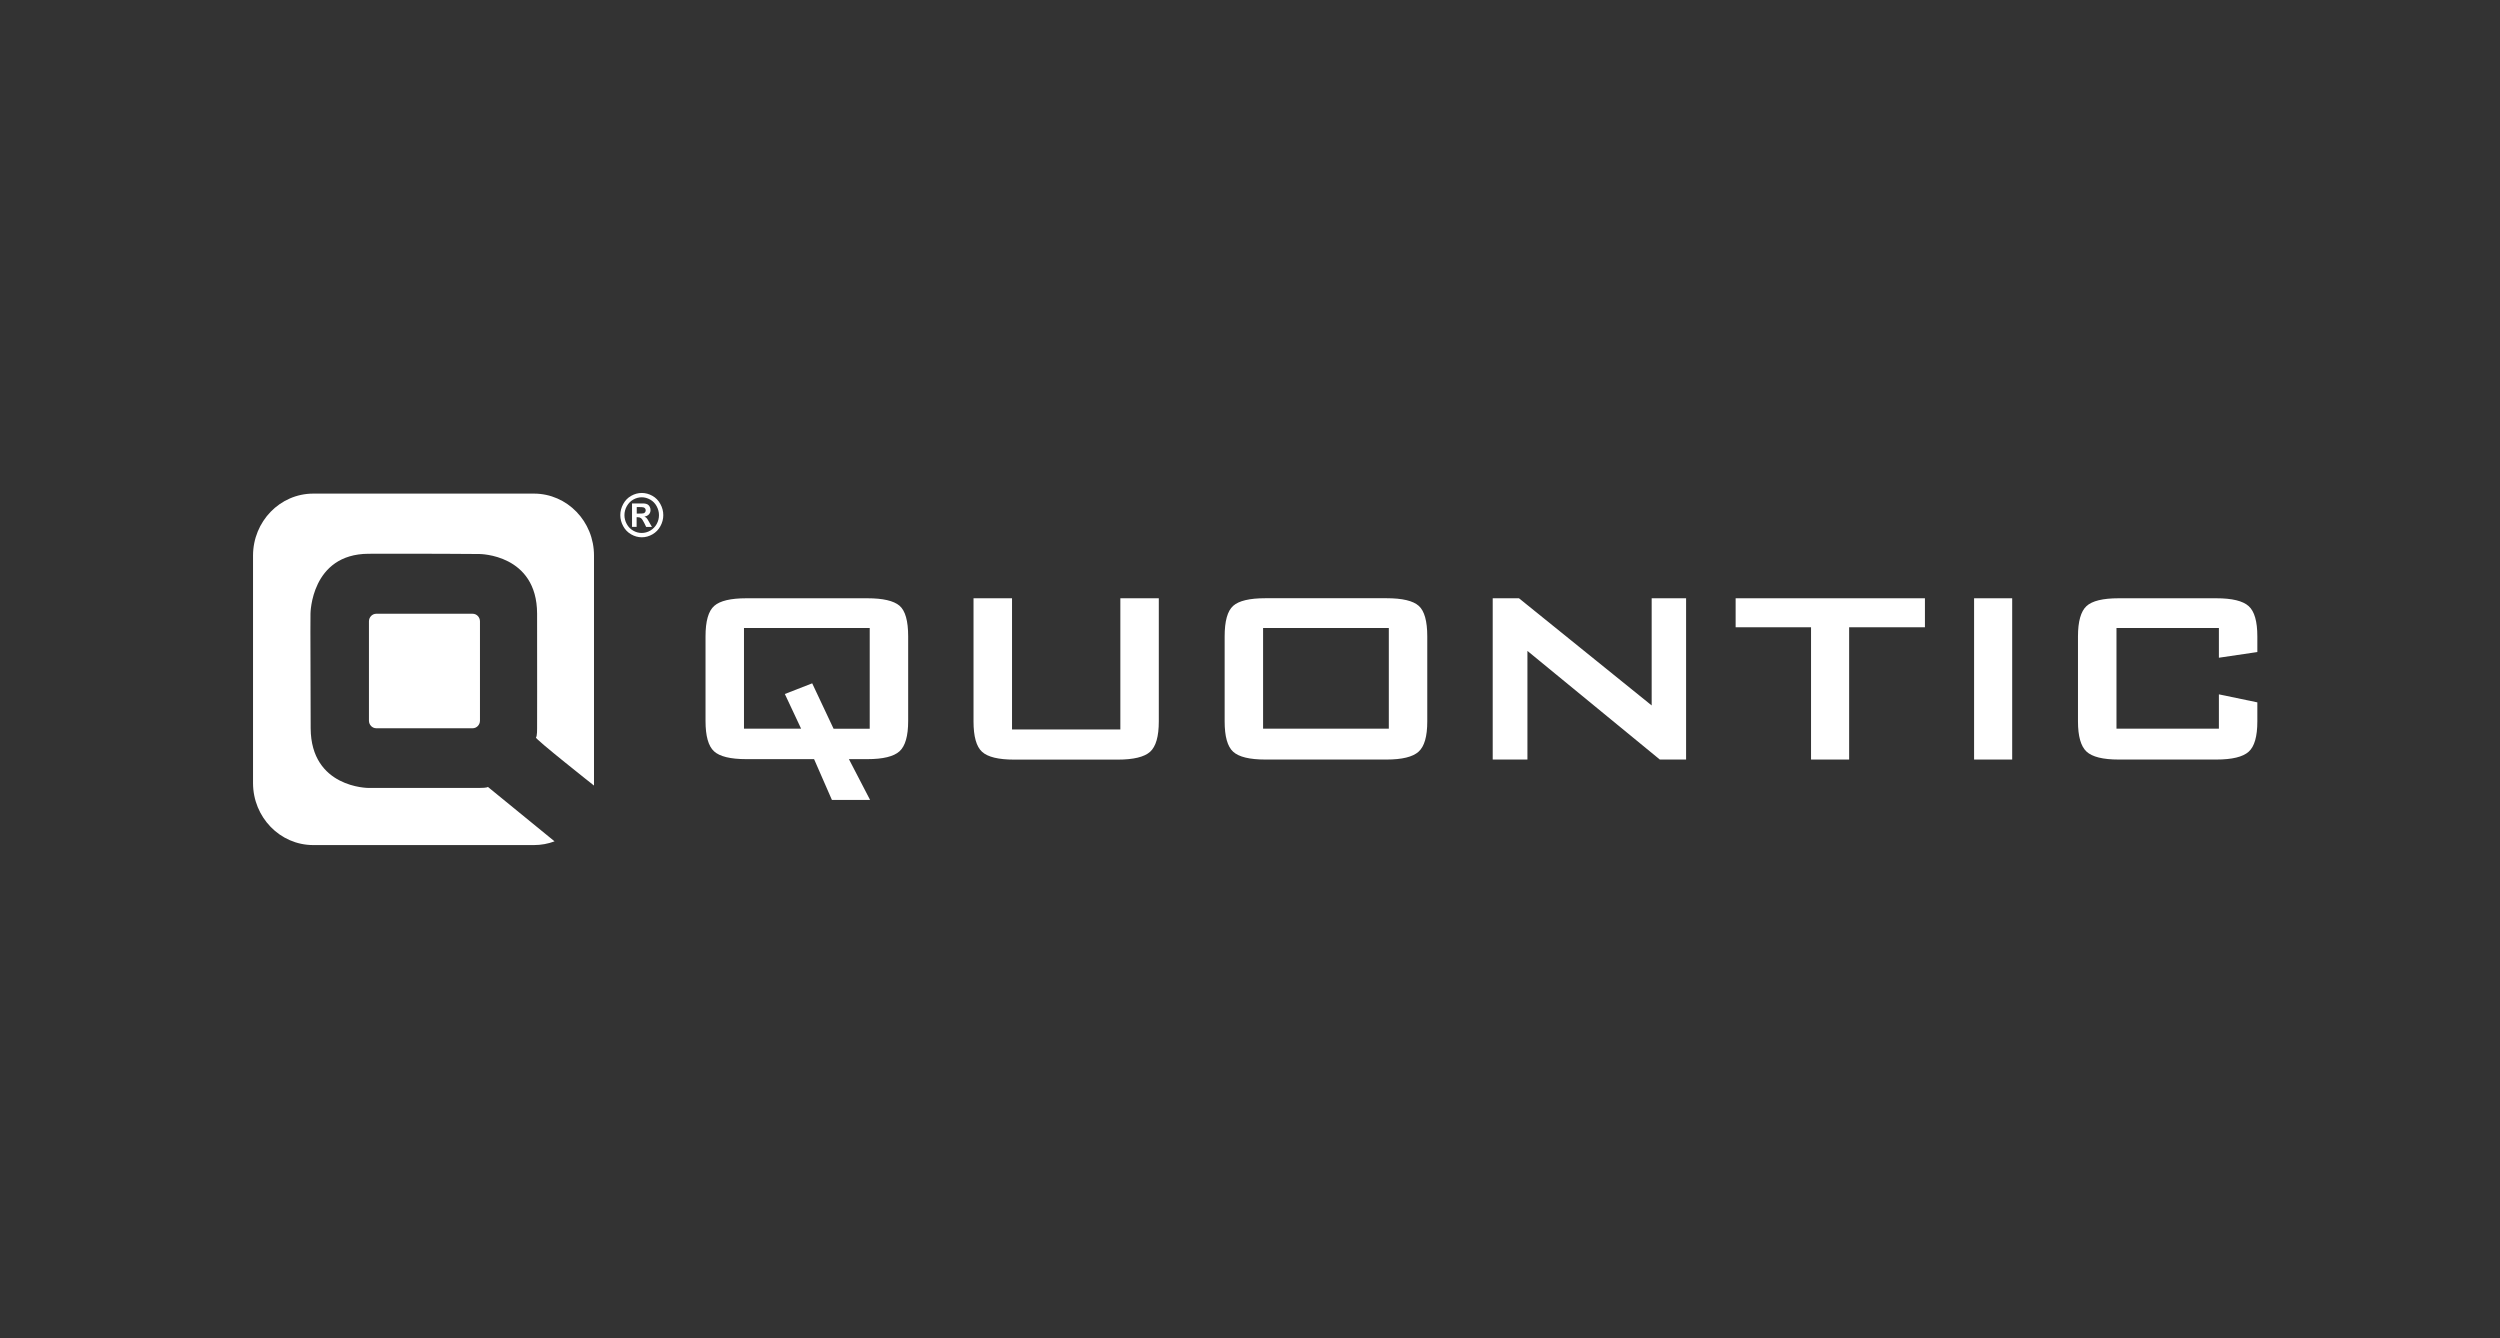 <svg width="142" height="76" viewBox="0 0 142 76" fill="none" xmlns="http://www.w3.org/2000/svg">
<rect x="0" y="0" width="142" height="76" fill="#333333" stroke="none"/>
<path d="M126.033 35.672H120.216V41.389H126.033V39.439L128.217 39.894V40.978C128.217 41.83 128.054 42.405 127.724 42.698C127.394 42.994 126.781 43.142 125.886 43.142H120.34C119.443 43.142 118.836 42.991 118.512 42.688C118.189 42.385 118.029 41.813 118.029 40.978V36.147C118.029 35.295 118.193 34.723 118.512 34.427C118.832 34.13 119.443 33.982 120.34 33.982H125.886C126.781 33.982 127.394 34.13 127.724 34.427C128.054 34.723 128.217 35.295 128.217 36.147V37.036L126.033 37.359V35.669V35.672Z" fill="white"/>
<path d="M40.074 36.147C40.074 35.282 40.237 34.703 40.57 34.413C40.9 34.124 41.507 33.982 42.389 33.982H49.27C50.154 33.982 50.761 34.124 51.091 34.403C51.421 34.686 51.584 35.265 51.584 36.147V40.954C51.584 41.806 51.417 42.382 51.091 42.675C50.761 42.971 50.154 43.119 49.27 43.119H48.218L49.42 45.435H47.252L46.24 43.119H42.389C41.491 43.119 40.88 42.971 40.557 42.675C40.234 42.378 40.074 41.806 40.074 40.954V36.147ZM42.258 41.389H45.503L44.579 39.419L46.133 38.813L47.347 41.392H49.4V35.669H42.258V41.389Z" fill="white"/>
<path d="M57.483 33.982V41.432H63.636V33.982H65.82V40.978C65.82 41.83 65.656 42.402 65.327 42.701C64.997 42.998 64.383 43.146 63.489 43.146H57.607C56.709 43.146 56.102 42.998 55.779 42.701C55.456 42.405 55.296 41.83 55.296 40.978V33.982H57.48H57.483Z" fill="white"/>
<path d="M69.56 36.147C69.56 35.282 69.719 34.703 70.043 34.413C70.366 34.124 70.976 33.979 71.874 33.979H78.755C79.653 33.979 80.263 34.124 80.586 34.413C80.909 34.703 81.069 35.278 81.069 36.147V40.978C81.069 41.83 80.906 42.402 80.573 42.698C80.243 42.994 79.636 43.142 78.755 43.142H71.874C70.976 43.142 70.366 42.994 70.043 42.698C69.719 42.402 69.56 41.83 69.56 40.978V36.147ZM71.743 41.389H78.885V35.669H71.743V41.389Z" fill="white"/>
<path d="M84.786 43.142V33.982H86.278L93.815 40.069V33.982H95.77V43.142H94.278L86.758 36.972V43.142H84.786Z" fill="white"/>
<path d="M105.031 35.629V43.142H102.867V35.629H98.584V33.982H109.336V35.629H105.031Z" fill="white"/>
<path d="M114.292 33.982H112.128V43.142H114.292V33.982Z" fill="white"/>
<path d="M26.845 34.861H21.374C21.143 34.861 20.956 35.054 20.956 35.292V40.934C20.956 41.172 21.143 41.365 21.374 41.365H26.845C27.075 41.365 27.262 41.172 27.262 40.934V35.292C27.262 35.054 27.075 34.861 26.845 34.861Z" fill="white"/>
<path d="M27.71 44.697C27.71 44.697 27.7 44.755 27.22 44.755H20.927C20.927 44.755 17.662 44.758 17.646 41.365C17.62 35.416 17.636 34.854 17.636 34.854C17.636 34.854 17.659 31.468 20.933 31.454C24.201 31.441 27.233 31.468 27.233 31.468C27.233 31.468 30.5 31.468 30.507 34.854C30.514 38.039 30.507 41.365 30.507 41.365C30.507 41.365 30.517 41.823 30.442 41.89C30.367 41.957 33.739 44.62 33.739 44.62C33.739 44.573 33.739 44.526 33.739 44.475V31.562C33.745 29.616 32.214 28.037 30.328 28.037H17.793C15.903 28.037 14.372 29.616 14.372 31.562V44.475C14.372 46.421 15.903 48 17.793 48H30.328C30.739 48 31.134 47.926 31.499 47.788L27.713 44.697H27.71Z" fill="white"/>
<path d="M36.451 28C36.66 28 36.862 28.054 37.055 28.162C37.247 28.269 37.398 28.424 37.508 28.626C37.62 28.828 37.675 29.04 37.675 29.259C37.675 29.478 37.62 29.687 37.512 29.885C37.404 30.084 37.254 30.239 37.061 30.35C36.869 30.461 36.666 30.518 36.454 30.518C36.242 30.518 36.04 30.461 35.847 30.35C35.654 30.239 35.504 30.084 35.397 29.885C35.289 29.687 35.233 29.478 35.233 29.259C35.233 29.04 35.289 28.828 35.4 28.626C35.511 28.424 35.661 28.269 35.854 28.162C36.046 28.054 36.245 28 36.458 28H36.451ZM36.451 28.246C36.285 28.246 36.121 28.29 35.968 28.377C35.814 28.465 35.694 28.589 35.602 28.751C35.514 28.912 35.468 29.084 35.468 29.259C35.468 29.434 35.511 29.602 35.599 29.764C35.687 29.926 35.808 30.05 35.961 30.138C36.118 30.229 36.278 30.272 36.448 30.272C36.617 30.272 36.781 30.229 36.937 30.138C37.091 30.047 37.212 29.922 37.3 29.764C37.388 29.602 37.43 29.434 37.43 29.259C37.43 29.084 37.385 28.912 37.296 28.751C37.208 28.589 37.087 28.465 36.931 28.377C36.774 28.29 36.614 28.246 36.448 28.246H36.451ZM35.899 29.932V28.596H36.164C36.408 28.596 36.549 28.596 36.578 28.596C36.666 28.603 36.732 28.623 36.781 28.65C36.83 28.677 36.869 28.72 36.901 28.778C36.934 28.835 36.95 28.899 36.95 28.97C36.95 29.067 36.921 29.148 36.859 29.215C36.797 29.283 36.712 29.326 36.601 29.343C36.64 29.36 36.67 29.377 36.693 29.394C36.715 29.41 36.745 29.448 36.781 29.498C36.79 29.512 36.823 29.565 36.875 29.66L37.029 29.929H36.702L36.595 29.71C36.523 29.565 36.461 29.471 36.412 29.434C36.363 29.397 36.304 29.377 36.229 29.377H36.16V29.926H35.896L35.899 29.932ZM36.164 29.172H36.271C36.425 29.172 36.516 29.165 36.555 29.155C36.595 29.145 36.621 29.121 36.644 29.091C36.663 29.06 36.676 29.027 36.676 28.986C36.676 28.946 36.666 28.916 36.644 28.885C36.624 28.855 36.595 28.835 36.555 28.821C36.516 28.808 36.422 28.801 36.275 28.801H36.167V29.165L36.164 29.172Z" fill="white"/>
</svg>
